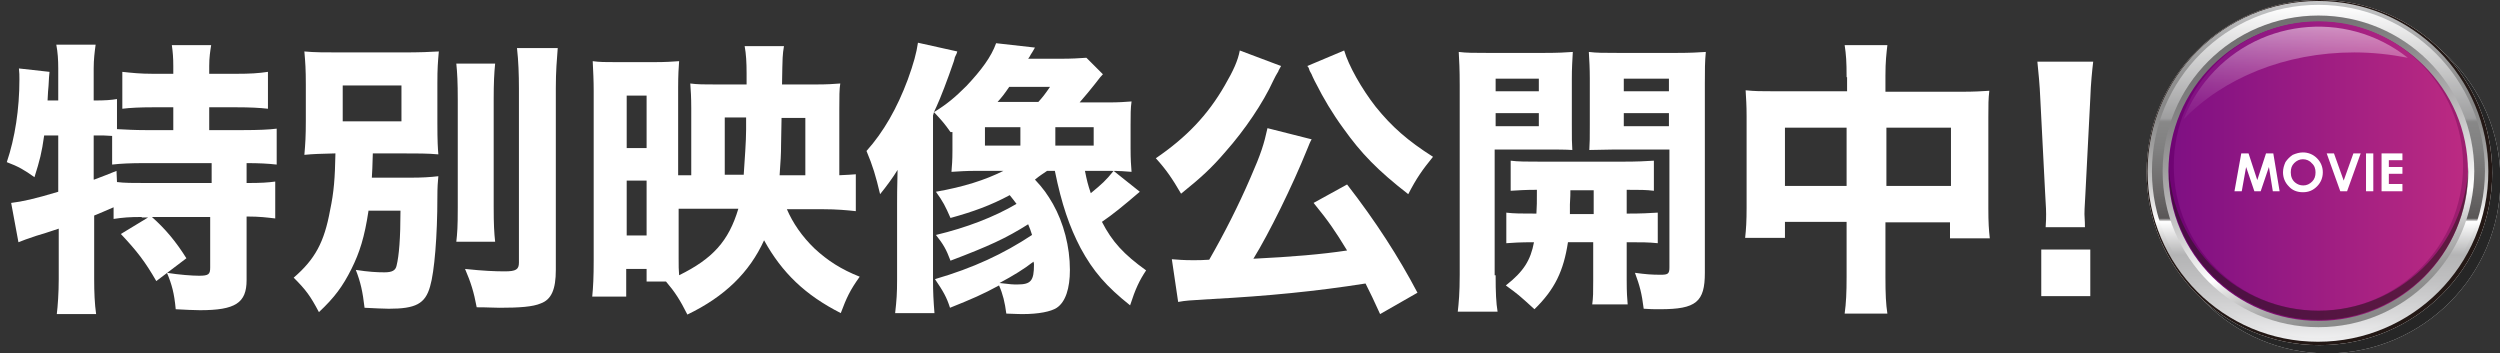 <svg enable-background="new 0 0 515 72.8" viewBox="0 0 515 72.8" xmlns="http://www.w3.org/2000/svg" xmlns:xlink="http://www.w3.org/1999/xlink"><rect x="0" y="0" width="515" height="72.8" fill="#333333" stroke="none"/><linearGradient id="a" gradientTransform="matrix(70.158 0 0 -70.158 2200.422 31669.652)" gradientUnits="userSpaceOnUse" x1="-24.557" x2="-24.557" y1="450.402" y2="451.402"><stop offset="0" stop-color="#eeeeef"/><stop offset=".073" stop-color="#d8d8d9"/><stop offset=".184" stop-color="#bebebf"/><stop offset=".25" stop-color="#b4b4b5"/><stop offset=".273" stop-color="#bfbfc0"/><stop offset=".314" stop-color="#dedede"/><stop offset=".35" stop-color="#fff"/><stop offset=".408" stop-color="#e0e0e0"/><stop offset=".494" stop-color="#bababa"/><stop offset=".573" stop-color="#9e9e9e"/><stop offset=".642" stop-color="#8d8d8d"/><stop offset=".694" stop-color="#888"/><stop offset=".762" stop-color="#8f8f8f"/><stop offset=".864" stop-color="#a3a3a4"/><stop offset=".986" stop-color="#c3c4c5"/><stop offset="1" stop-color="#c8c9ca"/></linearGradient><linearGradient id="b" gradientTransform="matrix(68.572 0 0 -68.572 2161.565 30945.846)" gradientUnits="userSpaceOnUse" x1="-24.558" x2="-24.558" y1="450.275" y2="451.275"><stop offset="0" stop-color="#eeeeef"/><stop offset=".073" stop-color="#d8d8d9"/><stop offset=".184" stop-color="#bebebf"/><stop offset=".25" stop-color="#b4b4b5"/><stop offset=".35" stop-color="#fff"/><stop offset=".354" stop-color="#b5b4b4"/><stop offset=".358" stop-color="#737171"/><stop offset=".36" stop-color="#595757"/><stop offset=".453" stop-color="#6d6b6b"/><stop offset=".571" stop-color="#808080"/><stop offset=".65" stop-color="#888"/><stop offset=".66" stop-color="#9e9e9f"/><stop offset="1" stop-color="#fff"/></linearGradient><linearGradient id="c" gradientTransform="matrix(64.238 0 0 -64.238 2055.381 28967.859)" gradientUnits="userSpaceOnUse" x1="-24.391" x2="-24.733" y1="449.927" y2="450.866"><stop offset="0" stop-color="#888"/><stop offset=".043" stop-color="#8d8d8d"/><stop offset=".1" stop-color="#9e9e9e"/><stop offset=".165" stop-color="#bababa"/><stop offset=".236" stop-color="#e0e0e0"/><stop offset=".284" stop-color="#fff"/><stop offset=".426" stop-color="#d7d7d7"/><stop offset=".608" stop-color="#abaaab"/><stop offset=".771" stop-color="#8b8a8b"/><stop offset=".907" stop-color="#787778"/><stop offset="1" stop-color="#717071"/></linearGradient><linearGradient id="d" gradientTransform="matrix(61.7 0 0 -61.7 1993.201 27809.504)" gradientUnits="userSpaceOnUse" x1="-25.065" x2="-24.065" y1="450.15" y2="450.15"><stop offset="0" stop-color="#6f0474"/><stop offset="1" stop-color="#9e1e6f"/></linearGradient><linearGradient id="e" gradientTransform="matrix(59.584 0 0 -59.584 1941.359 26842.74)" gradientUnits="userSpaceOnUse" x1="-25.067" x2="-24.067" y1="449.928" y2="449.928"><stop offset="0" stop-color="#7f1083"/><stop offset="1" stop-color="#bb2a82"/></linearGradient><linearGradient id="f" gradientTransform="matrix(46.164 0 0 -19.018 1607.882 8309.809)" gradientUnits="userSpaceOnUse" x1="-24.587" x2="-24.587" y1="435.646" y2="436.646"><stop offset="0" stop-color="#fff" stop-opacity=".102"/><stop offset=".097" stop-color="#fff" stop-opacity=".125"/><stop offset=".232" stop-color="#fff" stop-opacity=".196"/><stop offset=".389" stop-color="#fff" stop-opacity=".31"/><stop offset=".563" stop-color="#fff" stop-opacity=".471"/><stop offset=".75" stop-color="#fff" stop-opacity=".678"/><stop offset=".946" stop-color="#fff" stop-opacity=".925"/><stop offset="1" stop-color="#fff"/></linearGradient><path d="m479.5 72.8c-19.6 0-35.6-15.9-35.6-35.6s15.9-35.6 35.6-35.6c19.6 0 35.6 15.9 35.6 35.6-.1 19.6-16 35.5-35.6 35.6z" fill="#fff"/><path d="m479.5 72.8c-19.6 0-35.6-15.9-35.6-35.6s15.9-35.6 35.6-35.6c19.6 0 35.6 15.9 35.6 35.6-.1 19.6-16 35.5-35.6 35.6z" opacity=".85"/><path d="m477.8 71.1c-19.6 0-35.6-15.9-35.6-35.6s16-35.5 35.6-35.5 35.6 15.9 35.6 35.6c0 19.6-15.9 35.5-35.6 35.5z" fill="#fff"/><path d="m477.8 71.1c-19.6 0-35.6-15.9-35.6-35.6s16-35.5 35.6-35.5 35.6 15.9 35.6 35.6c0 19.6-15.9 35.5-35.6 35.5z" fill="#231815"/><path d="m512.6 35.3c0 19.4-15.7 35.1-35.1 35.1s-35.1-15.7-35.1-35.1 15.7-35.1 35.1-35.1c19.4 0 35.1 15.7 35.1 35.1z" fill="url(#a)"/><path d="m477.6 69.6c-18.9 0-34.3-15.4-34.3-34.3s15.3-34.3 34.3-34.3c18.9 0 34.3 15.4 34.3 34.3-.1 18.9-15.4 34.2-34.3 34.3z" fill="url(#b)"/><path d="m477.6 67.4c-17.7 0-32.1-14.4-32.1-32.1s14.4-32.1 32.1-32.1 32.1 14.4 32.1 32.1c-.1 17.7-14.4 32.1-32.1 32.1z" fill="url(#c)"/><path d="m477.6 66.1c-17 0-30.9-13.8-30.9-30.8s13.8-30.8 30.8-30.8 30.9 13.8 30.9 30.8c0 17-13.8 30.8-30.8 30.8z" fill="url(#d)"/><path d="m477.6 64c-16.5 0-29.8-13.3-29.8-29.8s13.3-29.8 29.8-29.8 29.8 13.3 29.8 29.8c-.1 16.5-13.4 29.8-29.8 29.8z" fill="url(#e)"/><path d="m477.6 64c-16.6 0-30.2-13.2-30.8-29.8v1.1c.1 17 14.1 30.7 31.1 30.6 16.8-.1 30.5-13.8 30.6-30.6 0-.4 0-.7 0-1.1-.7 16.6-14.3 29.8-30.9 29.8z" fill="#231815" opacity=".5"/><path d="m485 10.8c3.7 0 7.4.4 11 1.1-12.9-10.2-31.6-8-41.8 5-1.8 2.3-3.3 4.9-4.4 7.7 8.2-8.5 20.9-13.8 35.2-13.8z" fill="url(#f)" opacity=".5"/><g fill="#fff"><path d="m29.2 44.7c-2.5 0-3.8.1-5.8.4v-2.4c-2.3 1-2.3 1-4 1.7v13.1c0 2.7.1 5.1.4 7.2h-8.1c.2-1.6.4-4.4.4-7.2v-10.4c-2.1.7-3.3 1.1-4.7 1.5-2 .7-2.4.8-3.6 1.3l-1.5-8.1c2.4-.3 4.7-.8 9.7-2.3v-11.6h-2.9c-.5 3.6-.9 5.1-2 8.6-2.1-1.5-3.3-2.2-5.7-3.1 1.7-5 2.6-11 2.6-17 0-.9 0-1.4-.1-2.3l6.3.7c-.1.8-.1 1.2-.2 2.9-.1.8-.1 1.3-.2 3h2.2v-6.6c0-1.8-.1-3.3-.4-4.9h8.1c-.2 1.5-.4 3-.4 4.9v6.6c2.5 0 3.6-.1 4.8-.3v6.2c2 .1 3.6.2 5.9.2h5.7v-4.7h-4.2c-2.6 0-4.7.1-6.3.3v-7.6c1.9.2 3.6.4 6.3.4h4.2v-1.6c0-1.7-.1-2.9-.3-4.3h8.1c-.2 1.3-.4 2.5-.4 4.3v1.6h5.6c2.8 0 4.5-.1 6.5-.4v7.6c-1.7-.2-3.8-.3-6.5-.3h-5.6v4.7h7c3.1 0 5.4-.1 6.9-.3v7.4c-1.8-.2-3.6-.3-6.2-.3v4.1c3.1 0 4.4-.1 5.9-.3v7.6c-1.8-.2-3.1-.4-5.9-.4v13.1c0 4.7-2.3 6.2-9.6 6.2-1.1 0-3.2-.1-5-.2-.3-3.3-.8-5.1-1.8-7.5 2.5.4 5.2.6 6.6.6 2 0 2.3-.3 2.3-1.7v-10.4h-12c2.8 2.5 4.9 5 7.1 8.5l-6.2 4.7c-2.3-4-4-6.2-7.3-9.7l5.6-3.4h-1.3zm-9.8-7.7c2.4-.9 2.6-1 4.6-1.8l.1 2.3c1.5.2 3.2.2 6.2.2h13.3v-4.1h-13.5c-3.4 0-5.2.1-7 .3v-5.9c-1.1-.1-2.2-.1-3.1-.1h-.7v9.1z"/><path d="m75.9 43.5c-.8 5.3-1.8 8.5-3.5 11.9-1.8 3.6-3.5 5.9-6.7 8.9-1.8-3.4-2.7-4.6-5.2-7.1 4.4-3.8 6.3-7.3 7.5-13.9.8-3.8 1-6.6 1.1-11.7-3.4.1-4.4.1-6.4.3.2-2.3.3-3.8.3-7v-7.5c0-3.1-.1-4.5-.3-6.8 2.1.2 4.2.2 7.8.2h12.3c3.9 0 5.7-.1 7.6-.2-.2 2.3-.3 3.4-.3 6.6v8.1c0 4 .1 5.2.2 6.5-2.1-.2-4.3-.2-7.8-.2h-5.7c-.1 3-.1 3.6-.2 5h8c2.3 0 4-.1 5.7-.3-.1 1.2-.2 2-.2 4.4 0 7.8-.6 15.3-1.5 18.3-1 3.6-3 4.6-8.5 4.6-1.2 0-2.7-.1-5-.2-.4-3.4-.8-5.2-1.8-7.8 2.6.4 4.3.5 5.9.5s2.3-.4 2.5-1.4c.5-2 .8-5.6.8-11.3h-6.6zm-5.3-18.5h12.1v-7.4h-12.1zm31.4-11.9c-.2 2-.3 3.9-.3 7.4v22.1c0 3.8.1 5.3.3 7.2h-8c.2-1.8.3-3 .3-7v-22.3c0-3.4-.1-5.5-.3-7.4zm12.9-3.3c-.2 2.6-.4 4.9-.4 8.3v37.5c0 4-.9 6.1-3.1 6.9-1.6.7-4.4.9-8.5.9-1.3 0-2.3-.1-4.7-.1-.6-3.2-1.2-5.1-2.4-7.9 3.7.4 6.2.5 8.2.5 2.3 0 2.9-.4 2.9-1.8v-35.9c0-2.8-.1-5.7-.4-8.3h8.4z"/><path d="m162.1 43.1c1.2 2.8 3.1 5.6 5.7 8.1 2.7 2.5 5.5 4.3 9.3 5.8-2 2.8-2.7 4.3-3.9 7.5-7.3-3.7-12.1-8.3-15.8-15-3 6.6-8.1 11.6-15.8 15.3-1.5-3-2.6-4.7-4.4-6.8h-4v-2.6h-4.2v5.7h-7c.2-2 .3-4.1.3-7.4v-35c0-2.2-.1-3.9-.2-6.1 1.4.2 2.6.2 4.9.2h7.6c2.7 0 3.8-.1 5.3-.2-.1 1.2-.2 3-.2 5.4v18.1h2.7v-13.8c0-2.2-.1-3.8-.2-5.1 1.5.2 2.8.2 5.4.2h6.2v-2.3c0-2.2-.1-4-.4-5.6h8.1c-.3 1.9-.3 1.9-.4 7.9h6.9c2.5 0 3.7-.1 5.1-.2-.2 1.1-.2 2.8-.2 5.3v13.6c1.8-.1 2.4-.1 3.4-.2v7.6c-1.8-.2-4-.4-6.7-.4zm-33-12.6h4.1v-10.8h-4.1zm0 18h4.1v-11.3h-4.1zm10.7-5.4v10.2c0 1.5 0 2.3.1 3.4 6.9-3.4 10.2-7 12.2-13.7h-12.3zm13.4-7c.2-3.1.5-7 .5-9.4v-2.5h-4.4v11.8h3.9zm12.7 0v-11.8h-4.9l-.1 5.5c0 2.1-.1 3.3-.3 6.3z"/><path d="m195.8 27.2c-1.2-1.7-1.8-2.4-3.4-4.1l-.2.7v33.7c0 2.9.1 4.4.3 7h-8.1c.3-2.7.4-4 .4-6.9v-15.6c0-1.7 0-2.6.1-7-.9 1.5-2.3 3.4-3.6 5-.9-3.8-1.5-5.8-2.8-8.9 3.5-3.9 6.3-8.8 8.5-14.7 1.2-3.3 1.8-5.5 2.1-7.6l8.1 1.8c-.1.4-.1.4-.5 1.2 0 .1-.1.4-.2.8-1.3 3.8-2.8 7.7-3.6 9.4-.3.7-.4.8-.5 1.1 2.6-1.6 4.3-3 6.7-5.4 3.1-3.3 5.1-6 6.1-8.8l8 .9c-.4.7-.5.9-.9 1.5-.2.4-.2.4-.5.8h6.8c2.2 0 3.7-.1 5.2-.2l3.4 3.4c-.4.4-.4.4-1.8 2.2-1.2 1.5-1.2 1.5-3 3.6h5.9c2.2 0 3.4-.1 4.8-.2-.2 1.4-.2 2.7-.2 4.9v4.7c0 2.4.1 3.6.2 4.9-1.3-.1-2.3-.2-4.7-.2h-4.9c.4 2 .6 2.8 1.2 4.6 2.3-1.9 3.1-2.6 4.7-4.6l5.4 4.3c-3.5 3-5.6 4.7-7.8 6.2 2.1 4.1 4.5 6.7 9.1 10-1.4 2.1-2.2 3.8-3.3 7.2-4.9-3.9-7.6-7-10.2-11.8-2.3-4.4-3.9-9-5.3-15.9h-1.6c-1 .7-1.4.9-2.5 1.8 1.7 1.8 2.6 3.1 3.7 5 2.2 3.9 3.5 8.8 3.5 13.6 0 3.8-.9 6.6-2.7 7.8-1.2.8-3.8 1.3-7 1.3-.6 0-.8 0-3.4-.1-.3-2.3-.7-4-1.5-5.8-3.3 1.8-5.6 2.8-10.1 4.6-.7-2.2-1.4-3.4-3.1-5.9 7.9-2.3 14.1-5.2 20-9.1-.3-.9-.4-1.3-.8-2.2-4.6 2.9-8.1 4.5-16 7.5-.9-2.4-1.5-3.4-3-5.3 6.3-1.5 12-3.7 16.6-6.4-.5-.7-.7-.9-1.4-1.8-3.9 2.1-7.5 3.4-12.2 4.7-1.1-2.5-1.5-3.3-3-5.4 5.7-1 10.1-2.4 13.9-4.3h-5.9c-1.7 0-3.3.1-4.8.2.1-1.3.2-2.3.2-4.4v-3.8zm7.1 2.8h7.3v-3.8h-7.3zm11-9c.9-1 1.3-1.5 2.4-3.1h-8.4c-1.1 1.6-1.5 2.1-2.4 3.1zm-8 37.3c2.5.3 2.7.3 3.7.3 2.8 0 3.4-.8 3.4-4.1 0-.1 0-.3-.1-.6-1.9 1.5-4.2 2.9-7 4.4zm11.5-28.3h7.9v-3.8h-7.9z"/><path d="m263.9 13.6c-.2.4-.2.4-.5.9 0 .1-.1.3-.3.6-.3.5-.3.5-.8 1.5-2.1 4.6-5.9 10.2-9.8 14.6-2.9 3.4-5.1 5.4-9.2 8.7-1.8-3.1-3.1-5-5.2-7.3 6.3-4.3 10.7-8.9 14.2-15 1.8-3.1 2.7-5.1 3.1-7.2zm20.4 51.1c-1.4-3.1-1.9-4.1-3-6.3-10.1 1.6-20.3 2.6-31.7 3.2-4.9.3-5.2.3-6.9.6l-1.3-8.8c1.2.1 2.5.2 4.3.2 1.4 0 1.8 0 3.4-.1 3.1-5.4 6-11.1 8.5-16.9 2.2-5 2.8-7 3.5-10.2l9.1 2.3c-.3.5-.5 1-.9 2-3.1 7.7-7.9 17.4-11.1 22.6 8-.4 14-.9 19.3-1.7-2.5-4.1-3.8-6-6.9-9.8l6.9-3.8c5.9 7.6 10.6 14.9 14.5 22.3zm-7.4-54.3c.9 3.1 3.6 7.9 6.5 11.6 3.3 4.1 6.6 7 11.8 10.3-2.2 2.7-3.4 4.4-5.1 7.7-6.3-4.9-9.7-8.4-13.4-13.6-2.2-3-4.1-6.2-5.6-9.2-.1-.2-.4-.7-.7-1.4-.1-.3-.3-.7-.6-1.2-.2-.6-.2-.7-.5-1z"/><path d="m308.1 56.7c0 3.6.1 5.7.4 7.5h-8.2c.2-1.8.4-3.8.4-7.6v-39.1c0-3.3-.1-4.9-.2-6.8 1.6.2 3.1.2 6 .2h11.5c3.1 0 4.5-.1 6-.2-.1 1.8-.2 3.3-.2 5.5v9.5c0 2.8 0 3.8.1 5.2-1.4-.1-3.3-.1-5.2-.1h-10.8v25.9zm0-37.9h8.9v-2.6h-8.9zm0 7.2h8.9v-2.7h-8.9zm2.1 17.8c1.8.2 3.1.2 6.3.2.1-1.9.1-1.9.1-4.9-2.4 0-3.8.1-5.4.2v-6.2c1.5.2 3.3.2 6.2.2h16.9c3 0 4.8-.1 6.4-.2v6.2c-1.6-.2-2.8-.2-5.6-.2v4.9c3.3 0 4.6-.1 6.4-.2v6.3c-2-.2-3.2-.2-6.4-.2v7.8c0 2.7.1 3.8.2 5h-7.3c.2-1.5.2-2.4.2-5v-7.8h-5.2c-.9 5.9-2.7 9.7-6.9 13.8-3.3-3-3.3-3-5.9-4.9 3.7-2.9 5.1-5.2 5.8-8.9-2.9 0-4.4.1-5.7.2v-6.3zm13.3-4.7c0 1.1 0 1.1-.1 3v2h4.9v-4.9h-4.8zm27.7 17.1c0 6-1.8 7.5-9.2 7.5-1.4 0-2 0-3.4-.1-.4-3.2-.8-4.7-1.8-7.4 2.2.3 3.4.4 5.3.4 1.5 0 1.8-.2 1.8-1.5v-24.3h-11.3c-2.1 0-3.2.1-5.2.1.1-1.5.1-2.5.1-5.2v-9.5c0-2.2-.1-3.8-.2-5.5 1.6.2 3 .2 6 .2h12.1c2.9 0 4.4-.1 6-.2-.2 2.1-.2 3.6-.2 6.6zm-16.7-37.4h9.3v-2.6h-9.3zm0 7.2h9.3v-2.7h-9.3z"/><path d="m380.4 15.9c0-3.2-.1-4.6-.4-6.6h8.8c-.2 1.8-.4 3.3-.4 6.3v3.3h15.6c2.8 0 4.1-.1 5.8-.2-.2 1.7-.2 2.9-.2 5.4v18.8c0 3 .1 4.4.3 6.2h-8.2v-3.3h-13.3v11.2c0 3.7.1 5.6.4 7.6h-8.8c.3-2.2.4-4.3.4-7.6v-11.3h-12.7v3.3h-8.2c.2-1.8.3-3.5.3-6.2v-18.8c0-2.4-.1-3.5-.2-5.4 2 .2 3.1.2 5.7.2h15.2v-2.9zm-12.7 10.4v12h12.7v-12zm34.2 12v-12h-13.3v12z"/><path d="m421.4 46.9c.1-1.5.1-2.1.1-2.8 0-.8 0-.8-.2-4.3l-1-19.5c-.1-2.7-.4-5.6-.6-7.6h11.5c-.2 1.7-.5 4.5-.6 7.6l-1 19.5c-.2 3.6-.2 3.6-.2 4.3s.1 1.2.1 2.7h-8.1zm-.9 14.1v-9.6h10.1v9.6z"/><g enable-background="new"><path d="m461.7 31.6h1.5l1.8 5.5 1.8-5.5h1.5l1.3 7.8h-1.4l-.8-5-1.7 5h-1.3l-1.7-5-.9 5h-1.5z"/><path d="m474.4 31.4c1.1 0 2.1.4 2.9 1.2s1.2 1.8 1.2 2.9-.4 2.1-1.2 2.9-1.7 1.2-2.9 1.2-2.2-.4-2.9-1.2c-.8-.8-1.2-1.8-1.2-2.9 0-.8.2-1.4.5-2.1.4-.6.9-1.1 1.5-1.5.7-.3 1.4-.5 2.1-.5zm0 1.4c-.7 0-1.3.3-1.8.8s-.7 1.1-.7 1.9c0 .9.3 1.6.9 2.1.5.4 1 .6 1.7.6s1.3-.3 1.8-.8.7-1.1.7-1.9c0-.7-.2-1.4-.8-1.9-.4-.5-1.1-.8-1.8-.8z"/><path d="m479.3 31.6h1.5l2 5.6 2-5.6h1.5l-2.8 7.8h-1.4z"/><path d="m487.4 31.6h1.5v7.8h-1.5z"/><path d="m490.6 31.6h4.3v1.4h-2.8v1.4h2.8v1.4h-2.8v2.1h2.8v1.5h-4.3z"/></g></g></svg>